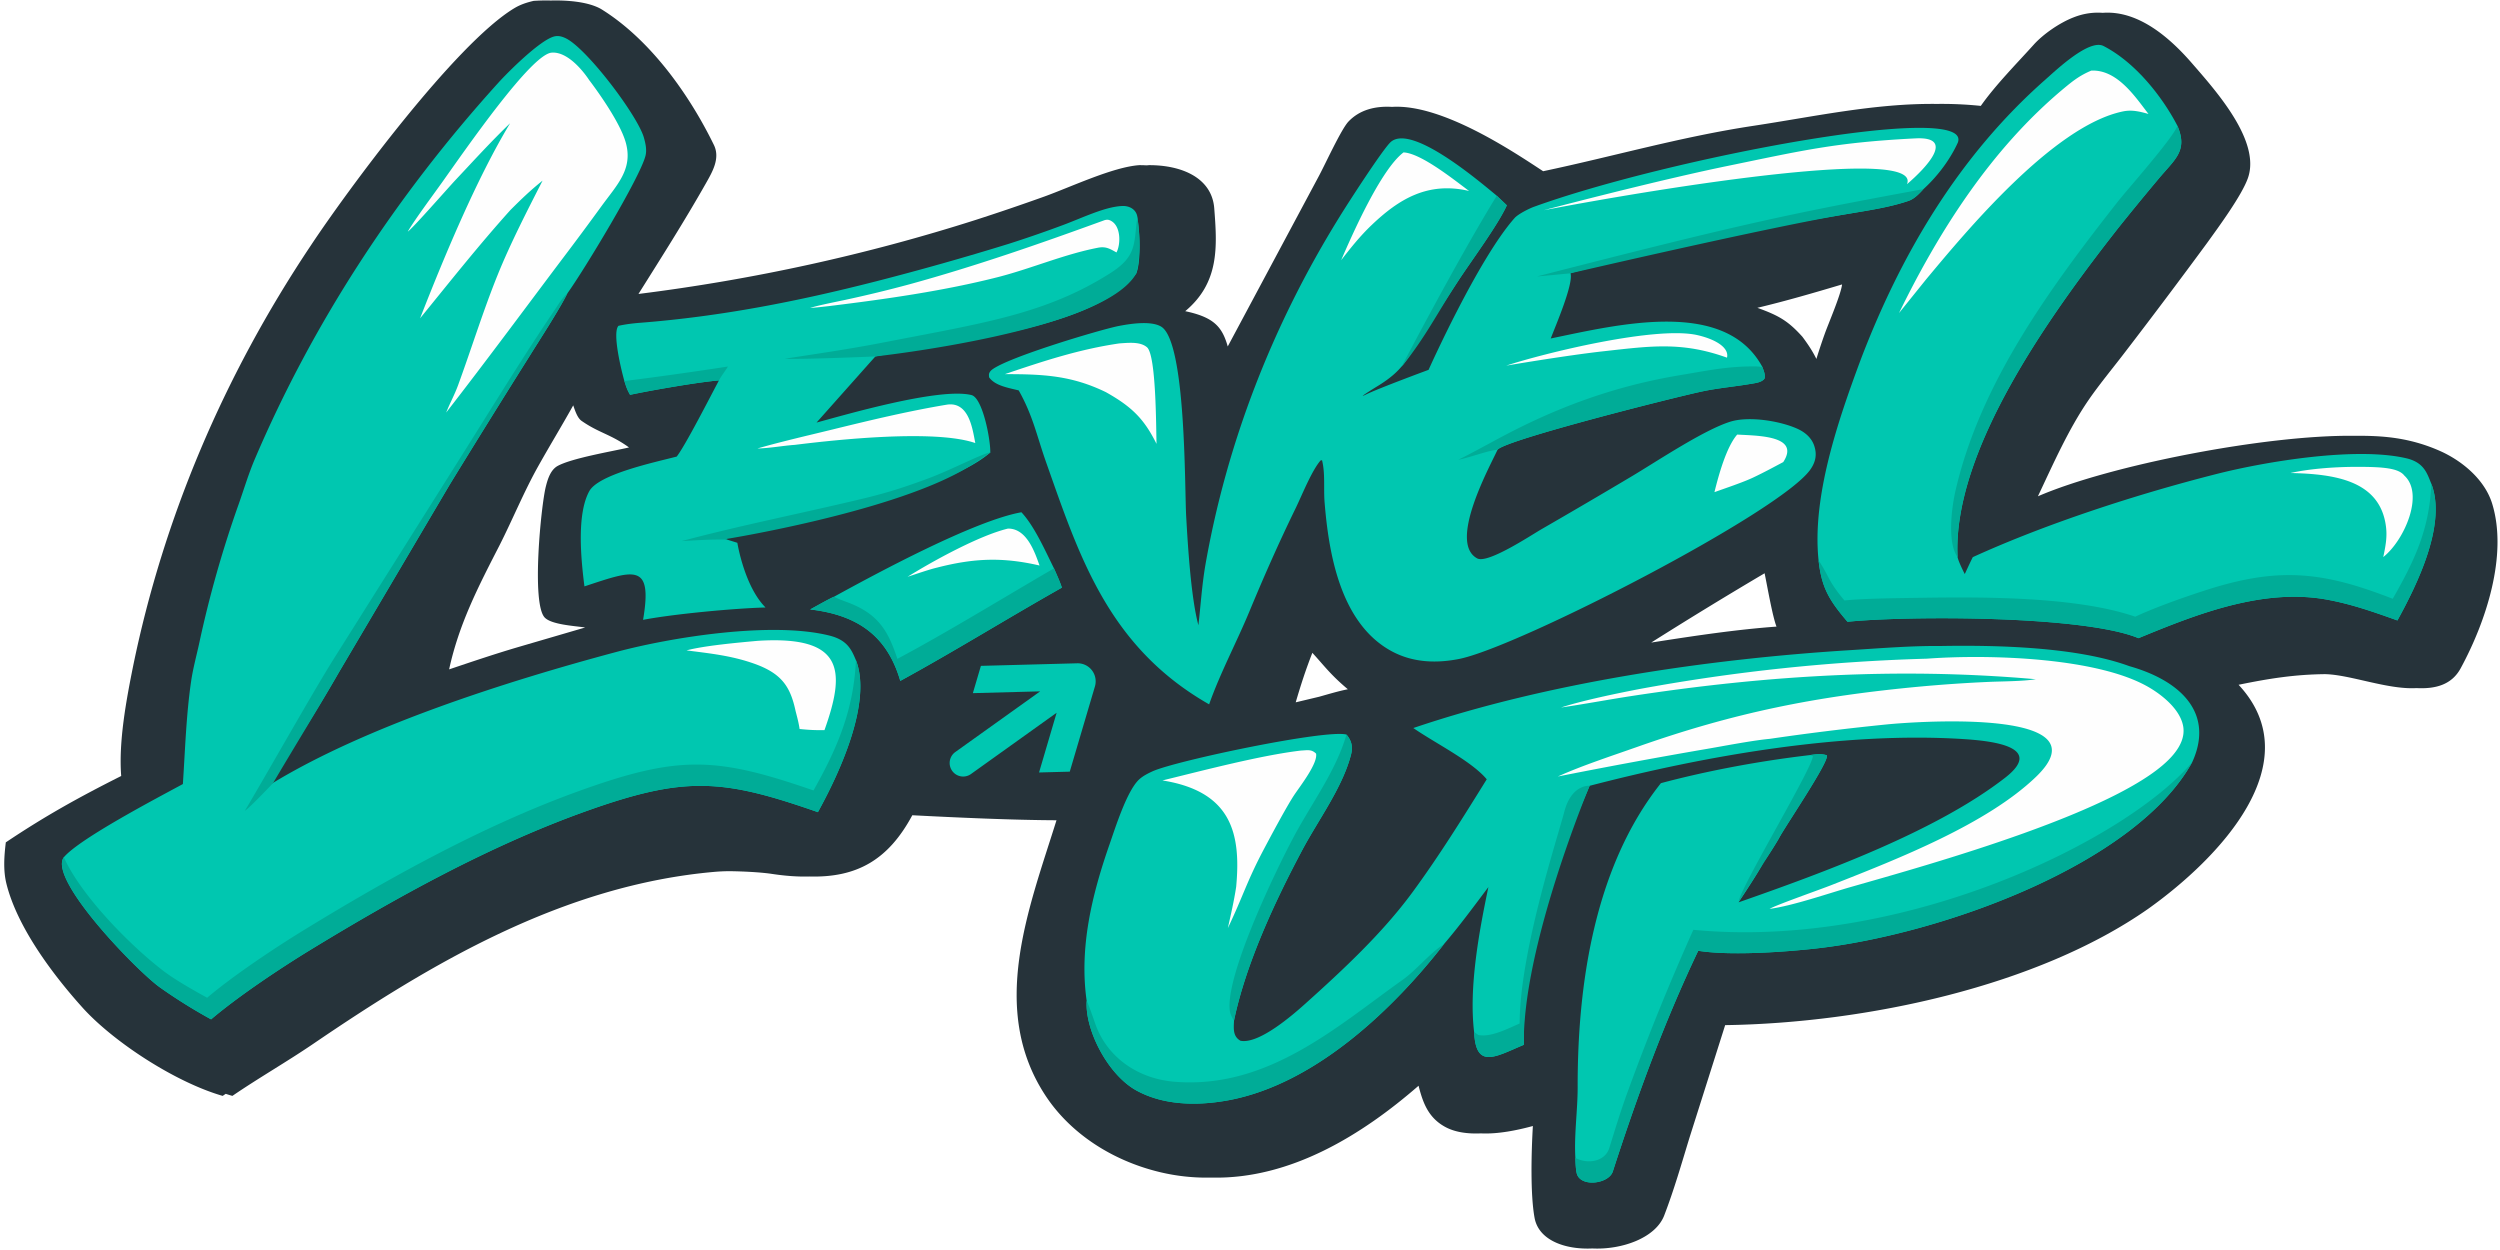 <svg xmlns="http://www.w3.org/2000/svg" width="546" height="273" fill="none" viewBox="0 0 546 273"><path fill="#26333A" fill-rule="evenodd" d="M120.32.114c3.469-.089 8.061.229 10.917 1.834 10.991 6.767 19.529 19.146 24.677 29.705 1.431 2.935-.339 5.905-1.794 8.473-4.614 8.143-9.672 16.104-14.679 24.073 25.167-3.153 49.873-8.578 73.702-16.186a476 476 0 0 0 14.962-5.096c5.717-2.057 14.98-6.453 20.709-6.846q.814-.002 1.612.045.259-.027.509-.045c7.178-.018 13.739 2.772 14.256 9.417.658 8.438 1.13 16.237-6.338 22.475 6.319 1.328 8.084 3.47 9.286 7.703l19.84-37.1c1.364-2.503 4.942-10.364 6.536-12.028 2.443-2.55 5.781-3.41 9.524-3.195 11.026-.69 26.83 10.025 32.983 14.053 15.477-3.266 30.048-7.515 45.928-9.918 13.277-2.01 26.536-4.938 40.04-4.779a83 83 0 0 1 9.619.428c3.194-4.55 7.76-9.153 11.559-13.372 2.056-2.285 5.617-4.768 8.713-5.965 2.179-.86 4.305-1.139 6.352-.986 7.979-.605 14.95 5.774 19.486 11.003 5.238 6.038 15.113 17.013 12.212 25.122-1.367 3.823-6.401 10.666-8.933 14.178a1424 1424 0 0 1-17.851 23.754c-2.564 3.362-5.615 7.042-7.962 10.443-4.401 6.381-7.783 14.065-11.103 21.088 15.729-6.822 49.946-13.454 69.042-13.21 2.812-.034 5.354.061 7.532.304 4.179.447 8.221 1.572 11.907 3.313 4.837 2.337 9.237 6.331 10.735 11.226 3.436 11.218-1.342 25.73-6.893 35.938-1.974 3.631-5.541 4.532-9.637 4.317-6.305.376-14.51-2.958-20.042-3.046-6.513.082-11.983.914-18.818 2.322 15.81 16.984-4.324 37.937-19.724 48.917-24.152 16.929-61.68 24.968-92.408 25.416l-7.769 24.513c-1.776 5.804-3.387 11.453-5.548 17.066-1.883 4.891-9.229 7.511-15.682 7.195-5.947.283-11.727-1.779-12.625-6.684-.951-5.19-.7-14.492-.37-20.059-3.436.929-7.591 1.792-11.354 1.61-2.865.126-5.627-.221-7.839-1.437-3.78-2.079-4.874-5.5-5.774-8.967-12.143 10.57-27.893 20.473-45.237 20.057a43.6 43.6 0 0 1-11.293-1.201c-10.519-2.531-19.546-8.522-24.899-16.628-12.513-18.947-3.69-40.885 2.354-60.21-9.63-.041-21.509-.576-31.491-1.094-5.219 9.727-12.09 13.674-22.524 13.377-2.498.075-5.212-.123-8.172-.572-2.222-.337-5.959-.55-9.277-.589a42 42 0 0 0-2.924.122c-33.479 2.851-62.477 20.243-88.033 37.651-5.77 3.921-11.821 7.378-17.566 11.305q-.72-.208-1.456-.451l-.665.451c-10.469-3.02-23.964-11.897-30.616-19.289-6.714-7.46-14.28-17.689-16.608-27.03-.739-2.967-.492-6.109-.141-9.051 8.612-5.768 15.83-9.777 25.203-14.496-.59-7.437 1.1-16.537 2.582-23.899 6.623-32.312 19.745-63.402 38.786-91.895 7.848-11.86 31.548-44.067 44.443-51.862 1.38-.834 2.658-1.249 4.266-1.632a41 41 0 0 1 3.773-.076m166.3 142.463c-1.435 3.662-2.513 6.978-3.634 10.812l5.144-1.228c1.993-.559 4.221-1.233 6.241-1.629-3.812-3.195-5.209-5.194-7.751-7.955M125.193 88.53c-2.489 4.47-5.129 8.8-7.634 13.27-3.134 5.59-5.584 11.617-8.471 17.314-4.715 9.171-8.864 17.239-11 27.078 4.993-1.682 10.019-3.382 15.078-4.87l14.635-4.279c-2.345-.349-7.348-.616-8.836-2.174-2.932-3.072-.798-24.482.243-28.6.381-1.509.986-3.633 2.59-4.512 3.092-1.694 11.822-3.165 15.578-4.035-4.029-2.915-6.537-3.138-10.356-5.801-.901-.629-1.385-2.116-1.827-3.39M385.39 125.2a960 960 0 0 0-24.767 15.135l1.154-.177c8.445-1.315 17.653-2.694 26.211-3.306-.87-2.239-1.941-8.456-2.598-11.652m16.917-63.08c-6.158 1.835-12.173 3.596-18.497 5.107 4.665 1.688 6.703 2.841 9.838 6.328 1.313 1.769 2.248 3.198 3.051 4.837a135 135 0 0 1 1.84-5.526c.821-2.287 3.524-8.543 3.768-10.747" clip-rule="evenodd"/><path fill="#00C7B0" d="M423.757 141.087c12.419-.219 29.819.194 41.287 4.397 11.005 3.111 18.298 9.976 14.038 20.284q-.143.343-.298.683c-12.309 22.325-54.852 37.639-82.179 40.7-7.084.795-18.832 1.602-25.714.499-7.453 15.623-13.404 31.961-18.649 48.197-.843 2.614-6.56 3.461-7.752.798-.351-.756-.398-2.849-.429-3.771-.299-5.017.505-10.383.498-15.436-.033-21.792 3.439-47.847 18.185-66.396 8.147-2.187 19.639-4.621 32.526-6.13 1.478-.173 2.461-.348 3.714.045.62 1.255-9.066 15.473-10.425 18.054-.529 1.005-2.675 4.396-3.438 5.288-.828 1.889-4.182 6.87-5.41 8.772 18.691-6.545 43.043-15.454 58.184-27.196 8.777-6.807-2.898-8.059-8.966-8.453-26.291-1.701-56.431 3.606-81.747 10.196-8.485 19.761-14.721 35.159-14.373 56.565-6.253 2.624-10.485 5.415-10.861-2.786-1.181-9.775 1.105-22.04 3.117-31.658-3.1 4.113-6.308 8.484-9.678 12.424-10.529 13.533-27.847 30.696-47.415 34.191-6.638 1.187-13.916 1.046-19.806-2.207-6.258-3.459-11.249-13.284-10.834-19.524-1.665-11.623 1.135-23.179 5.016-34.291 1.22-3.494 3.689-11.382 6.32-13.988.813-.804 1.981-1.405 3.069-1.898 5.103-2.308 37.787-9.193 42.326-8.02 1.185 1.401 1.429 2.758.983 4.462-1.891 7.2-7.113 14.148-10.673 20.84-6.03 11.334-12.323 24.925-14.871 37.192-.047 1.615-.318 3.391 1.412 4.379 4.024.806 11.406-5.616 14.137-8.067 8.399-7.532 16.92-15.502 23.412-24.335 5.866-7.979 11.068-16.376 16.239-24.698-3.323-3.981-11.139-7.812-16.037-11.196 29.182-9.903 64.264-15.073 95.402-17.009 6.44-.401 13.237-.963 19.69-.907M120.969 7.981c.978-.272 1.884.011 2.725.444 4.672 2.405 15.619 16.917 16.942 21.662.351 1.257.661 2.646.342 3.926-1.191 4.775-13.5 25.123-17.043 30.031-1.995 3.935-5.947 9.975-8.366 13.869a2850 2850 0 0 0-17.324 27.884l-24.17 40.942a338 338 0 0 1-8.285 13.676c-.404.641-2.465 4.02-2.882 4.442-1.1 2.05-2.43 4.271-3.596 6.313 20.535-12.549 51.187-22.328 75.267-28.775 12.164-3.256 34.076-6.733 46.593-3.578 3.977 1.002 4.822 3.172 5.765 5.367 3.59 9.242-3.682 24.825-8.309 33.189-20.838-7.282-28.973-7.956-50.644-.208-21.087 7.54-41.562 18.918-60.116 30.239-6.731 4.107-15.93 10.258-21.763 15.223a115 115 0 0 1-11.171-6.975c-5.006-3.551-24.511-23.658-20.988-28.435 3.463-4.087 20.36-12.923 25.995-15.983.495-7.483.72-15.093 1.813-22.529.41-2.788 1.185-5.574 1.781-8.343a243.5 243.5 0 0 1 8.59-30.248c1.16-3.273 2.156-6.637 3.526-9.849C68.276 70.671 86.34 42.922 108.848 18.06c2.136-2.36 9.004-9.208 12.121-10.079m214.089 37.167c29.057-10.526 95.991-23.301 92.536-14.013-1.58 3.485-4.269 7.232-7.516 10.17-.837.904-1.945 2.117-3.23 2.556-4.094 1.401-8.668 2.072-12.968 2.802q-8.29 1.38-16.562 2.835c-3.282.6-43.448 9.578-44.319 10.195.682 2.317-3.23 11.382-4.319 14.233 14.899-3.085 38.08-8.796 46.219 6.205.302.89.685 1.663.473 2.56-.635.821-1.9.956-2.958 1.137-3.563.612-7.127.907-10.667 1.66-6.122 1.297-42.352 10.437-44.63 12.673-.021.022-.035.048-.054.073-1.884 4.025-10.792 20.308-4.434 23.722 2.255 1.212 11.491-4.887 13.948-6.329a1603 1603 0 0 0 19.851-11.632c5.495-3.275 15.637-10.064 21.433-11.888 4.079-1.282 10.804-.185 14.591 1.49 1.831.81 3.204 2.052 3.777 3.765.627 1.874.329 3.501-.83 5.164-6.515 9.351-63.976 38.873-76.744 41.392-5.181 1.022-10.274.748-14.831-1.753-11.343-6.228-13.674-21.988-14.532-32.437-.247-2.993.169-6.327-.563-9.223l-.322.067c-1.971 2.289-4.068 7.62-5.452 10.457-3.65 7.482-6.918 14.888-10.089 22.526-2.797 6.738-6.357 13.38-8.792 20.276-22.073-12.579-28.404-32.5-35.608-52.885-2.041-5.774-2.851-10.13-5.982-15.682-2.366-.584-5.176-1.031-6.465-2.86-.041-.565-.11-.794.257-1.292 1.846-2.505 24.063-9.152 28.122-9.932 2.509-.482 7-1.172 9.201.155 5.455 3.288 5.11 35.171 5.462 41.411.372 6.598 1.042 17.458 2.598 23.542l.071.263c.526-4.529.739-8.445 1.513-13.079 4.659-26.626 14.584-52.383 29.35-76.17 1.522-2.494 9.501-14.882 11.18-16.32 4.601-3.938 19.301 8.613 23.126 11.765l2.193 2.095c-1.959 4.344-7.676 12.011-10.636 16.538l-8.359 12.79c-2.985 4.547-3.811 6.736-8.828 9.908-.012.007-5.497 3.36-2.946 2.085 2.554-1.278 13.679-5.392 13.679-5.392s10.835-24.224 18.824-33.194c.82-.875 3.16-2.041 4.232-2.429"/><path fill="#00C7B0" d="M223.076 111.877c2.851 3.031 5.253 8.51 7.117 12.254.579 1.345 1.279 2.843 1.719 4.21-11.855 6.685-23.387 13.864-35.29 20.366-2.673-9.156-8.566-14.318-19.686-15.601 1.051-.568 4.274-2.397 5.216-2.78 9.545-5.243 30.666-16.615 40.924-18.449m223.725-94.572c2.163-1.9 9.46-8.88 12.61-7.257 7.011 3.612 12.847 11.106 16.135 17.413 2.37 5.584-.607 7.338-4.327 11.847a583 583 0 0 0-8.643 10.552c-14.627 18.656-36.194 48.475-35.043 71.821.25 1.155 1.57 3.688 1.575 3.697.005-.012 1.141-2.503 1.748-3.697 15.921-7.266 35.657-13.697 53.236-18.163 10.642-2.703 30.43-6.016 41.459-3.427 3.943.925 4.541 3.389 5.459 5.578 3.361 8.826-3.037 21.871-7.413 29.836-5.165-1.84-9.931-3.549-15.44-4.555-14.052-2.563-28.704 3.31-41.112 8.429-11.882-4.956-50.156-4.935-63.552-3.586-4.076-4.763-5.664-7.507-6.321-13.42-1.459-13.951 4.284-30.594 9.24-43.92 8.517-22.298 21.079-44.18 40.389-61.148M245.047 44.993c1.696-.083 3.115.792 3.353 2.364.725 4.783.64 10.233-.238 12.348-8.98 12.34-41.521 15.019-56.973 18.141l-1.159 1.29-11.699 13.153c6.005-1.612 26.847-7.738 33.836-6.006 2.434.603 4.168 9.653 4.115 12.537-12.022 10.568-59.163 18.501-59.163 18.501l3.92 1.229c.002.012 1.512 9.467 6.156 14.126-6.66.16-20.292 1.443-26.747 2.701 2.148-12.652-1.986-10.871-12.805-7.309-.711-5.614-1.77-15.651 1.059-20.792 2.052-3.729 14.279-6.304 19.095-7.56 1.907-2.434 7.358-13.151 9.23-16.633-4.439.354-14.869 2.172-19.419 3.146-.675-1.175-.845-1.776-1.245-3.01-.608-2.158-2.69-10.51-1.292-12.055 1.512-.345 3.133-.542 4.692-.663 17.686-1.377 34.43-4.678 51.413-9.018a617 617 0 0 0 29.165-8.242 260 260 0 0 0 11.786-4.078c4.378-1.628 9.113-3.983 12.92-4.17"/><path fill="#00AC97" d="M478.784 166.451c-12.309 22.325-54.852 37.638-82.18 40.7-7.084.795-18.831 1.602-25.713.499-7.453 15.623-13.404 31.961-18.649 48.197-.843 2.614-6.56 3.461-7.752.798-.351-.756-.398-2.849-.429-3.771 2.639 1.444 6.477.859 7.41-2.146 1.31-4.214 2.609-8.497 4.148-12.646a521 521 0 0 1 14.209-35.012c45.784 4.392 94.498-19.505 108.956-36.619m-163.397 39.713c-10.529 13.532-27.847 30.695-47.416 34.19-6.637 1.187-13.915 1.046-19.805-2.207-6.259-3.459-11.249-13.284-10.834-19.524.308.329 1.831 4.918 2.135 5.672 2.581 6.53 8.841 11.289 17.118 11.965 20.32 1.621 35.44-12.093 49.739-22.257 3.087-2.193 5.756-5.67 9.063-7.839m26.263-28.894c1.585-6.051 5.517-5.654 5.532-5.652 0 0-14.721 35.159-14.374 56.565-6.252 2.624-10.484 5.416-10.86-2.786l.93.639c2.661.59 6.535-1.433 9.013-2.503.034-15.548 8.17-40.201 9.759-46.263"/><path fill="#00AC97" d="M294.063 160.426c1.185 1.401 1.429 2.758.982 4.462-1.89 7.2-7.112 14.148-10.672 20.84-6.03 11.335-12.323 24.925-14.871 37.192-.473-.788-.854-1.484-.941-2.383-.757-7.874 9.942-30.187 14.024-37.833 3.897-7.303 9.255-14.439 11.478-22.278m-107.126-16.242c3.589 9.242-3.682 24.825-8.31 33.189-20.838-7.282-28.972-7.956-50.643-.207-21.087 7.539-41.563 18.917-60.116 30.239-6.732 4.106-15.93 10.257-21.764 15.222a115 115 0 0 1-11.17-6.975c-5.006-3.551-24.512-23.658-20.989-28.435 3.55 8.014 13.907 18.772 21.531 24.672 2.656 2.056 6.69 4.326 9.764 6.019 5.672-4.815 14.843-10.937 21.385-14.936 18.448-11.274 38.852-22.642 59.8-30.203 21.956-7.924 30.058-7.461 51.239-.135 5.367-9.496 8.786-17.78 9.273-28.45m208.333 20.728c1.308-.215 2.461-.348 3.714.045.62 1.255-9.067 15.473-10.425 18.054-.529 1.005-8.067 12.98-8.83 13.872.468-3.263 16.477-29.751 16.183-31.764zM123.935 64.044c-1.995 3.935-5.947 9.975-8.366 13.869a2835 2835 0 0 0-17.324 27.884l-24.17 40.942c-4.673 8.141-9.334 15.639-14.44 24.295 0 0-5.157 5.45-6.169 6.054 4.583-7.67 14.818-25.874 19.627-33.513l28.309-44.977c6.494-10.329 12.875-20.74 19.732-30.897.841-1.246 1.64-2.618 2.801-3.657m106.258 60.087c.578 1.345 1.279 2.843 1.719 4.21-11.855 6.685-23.387 13.864-35.29 20.366-2.673-9.156-8.566-14.318-19.686-15.601 1.05-.568 4.274-2.397 5.216-2.78.866.486 2.456 1.02 3.452 1.413 6.533 2.584 8.484 6.468 10.385 12.153 10.874-5.782 23.4-13.492 34.204-19.761m300.817-18.462c3.361 8.826-3.037 21.871-7.413 29.836-5.166-1.84-9.931-3.549-15.441-4.555-14.051-2.563-28.703 3.31-41.111 8.429-11.882-4.956-50.156-4.935-63.552-3.586-4.076-4.763-5.665-7.507-6.321-13.42 2.411 3.626 2.025 4.46 5.653 8.766 4.342-.449 12.049-.51 16.49-.578 13.605-.209 34.189-.304 47.015 4.124 4.425-2.046 10.223-4.101 14.927-5.636 16.142-5.269 25.78-4.356 41.311 1.726 4.956-8.659 7.995-15.295 8.442-25.106"/><path fill="#00AC97" d="M475.546 27.46c2.37 5.585-.607 7.339-4.327 11.848a583 583 0 0 0-8.643 10.552c-14.628 18.656-36.194 48.475-35.043 71.821-2.31-3.203-1.276-10.959-.424-14.636 5.367-23.149 20.163-43.601 35.356-62.926 2.358-2.999 12.206-14.035 13.081-16.658M216.42 98.754c-.337.165-2.891 2.165-6.665 4.238-16.669 9.152-50.955 14.69-51.017 14.7l.111.146c-3.746-.044-6.23.126-10.007.341 13.741-3.648 26.707-6.155 40.365-9.457 4.825-1.206 7.979-2.189 13.386-4.184 5.277-1.948 11.594-5.356 13.827-5.784m150.622-16.84c5.953-.985 10.331-1.961 16.564-1.89l1.292.107c.303.89.685 1.663.474 2.56-.635.821-1.9.956-2.958 1.137-3.563.612-7.127.907-10.667 1.66-6.122 1.297-42.352 10.437-44.63 12.673-.021.022-.035.048-.054.073-1.927.087-6.009 1.687-8.553 2.174 4.029-2 8.128-4.368 12.167-6.414 11.523-5.837 23.189-9.9 36.365-12.08m-208.06-1.865c-.541.909-1.539 2.17-1.955 3.034-4.44.354-14.869 2.172-19.419 3.146-.675-1.175-.845-1.776-1.245-3.01 7.185-.908 13.472-1.778 22.619-3.17m170.109-35.207c-1.958 4.344-7.675 12.012-10.635 16.539-4.465 6.83-7.175 12.358-12.404 18.789.007-.013 12.338-23.635 20.847-37.423zM248.4 47.357c.199 1.71.597 4.54.427 7.448-.113 1.924-.213 3.45-.665 4.9-6.99 12.71-56.927 18.136-56.973 18.141 0 0-15.447.673-19.797.507 5.412-.86 13.433-1.973 21.628-3.571 21.415-4.177 35.308-6.12 49.494-15.142 5.91-3.76 5.066-6.512 5.886-12.283m171.677-6.053c-.836.905-1.944 2.118-3.229 2.557-4.094 1.401-8.668 2.072-12.968 2.802-17.411 2.899-60.852 13.023-60.882 13.03-.017.001-6.742.662-7.305.681 44.745-11.502 55.24-13.711 84.384-19.07"/><path fill="#FEFEFE" d="M284.152 163.92c1.476-.072 2.27-.305 3.28.671.4 2.137-3.445 7.048-4.775 9.035-1.736 2.624-5.287 9.313-6.742 12.058-3.676 6.991-4.394 9.982-7.749 17.004.673-3.026 1.353-5.954 1.815-9.012 1.069-11.529-.926-20.806-16.103-23.229 8.898-2.168 21.425-5.485 30.274-6.527m136.677-20.063c13.52-.999 37.173-.291 48.385 6.19 3.304 1.91 6.909 4.995 7.574 8.474.451 2.364-.626 4.516-2.225 6.401-10.156 11.966-53.138 23.882-70.329 28.793-4.898 1.399-12.884 4.167-17.754 4.782 1.378-.84 11.133-4.246 13.627-5.244 14.497-5.696 33.875-13.304 44.572-23.608 15.307-14.744-24.787-12.211-32.765-11.416a570 570 0 0 0-25.409 3.135c-3.797.354-9.915 1.546-13.778 2.205a1285 1285 0 0 0-32.501 6.021c5.216-2.359 11.808-4.513 17.286-6.447 21.282-7.515 39.109-11.085 61.89-13.201q7.422-.681 14.876-1.013c3.11-.135 7.382-.119 10.345-.584-29.907-2.637-58.783-.847-88.291 3.666-5.149.788-10.268 1.764-15.403 2.511 4.619-1.519 12.212-3.086 17.078-4.028a408.4 408.4 0 0 1 62.822-6.637m-255.468-3.89c19.149-1.259 19.295 6.613 14.703 19.497-2.17.015-3.276-.036-5.432-.25-.197-1.378-.526-2.567-.873-3.917-1.139-5.338-3.034-8.239-9.142-10.387-4.92-1.73-9.481-2.191-14.678-2.864 3.838-1.037 11.309-1.704 15.422-2.079m54.765-24.522c4.165-.069 5.917 5.298 6.91 8.061-8.11-1.868-14.315-1.611-22.387.459-1.797.426-4.615 1.419-6.435 2.005 5.436-3.388 15.599-8.995 21.912-10.525m294.68-13.486c5.701 0 9.056.281 10.321 1.927 4.366 4.009.019 14.104-4.62 17.776.491-2.352.897-4.34.582-6.722-1.31-10.036-11.235-11.427-20.848-11.633 3.504-.799 8.844-1.348 14.565-1.348m-135.401-7.05c4.352.266 13.864.176 10.058 6.006-2.196 1.17-4.327 2.32-6.597 3.391-2.245 1.058-5.978 2.296-8.43 3.18.861-3.503 2.557-9.799 4.969-12.577M206.917 88.36c4.773-.615 5.502 5.474 6.088 8.405-8.736-3.019-29.981-.779-39.397.392-2.825.201-5.195.706-8.196.797 5.104-1.485 11.274-2.89 16.498-4.174 8.16-2.005 16.692-4.046 25.007-5.42m38.323-13.415c1.73-.108 3.938-.247 5.27.908 2.011 1.745 1.974 17.608 2.076 21.089-2.683-5.39-5.301-8.063-11.046-11.287-7.518-3.661-13.723-3.943-22.085-3.94 8.295-2.802 16.176-5.427 25.003-6.713q.391-.03.782-.057M120.466 11.5c4.195-.342 8.18 5.95 8.18 5.95.011.013 6.67 8.633 8.054 13.8 1.533 5.723-1.913 9.08-5.28 13.7a713 713 0 0 1-8.696 11.717c-8.349 11.09-16.752 22.464-25.281 33.434.793-2.004 1.833-3.872 2.597-5.958 2.92-7.979 5.489-16.298 8.685-24.193 2.724-6.729 6.424-13.944 9.775-20.5-2.693 2.15-4.656 4.054-7.02 6.416-6.91 7.677-13.255 15.707-19.737 23.66 5.164-13.214 12.313-30.451 19.662-42.607-4.201 4.03-8.008 8.237-11.895 12.366-1.603 1.702-9.514 10.744-10.452 11.297 1.415-2.474 5.8-8.369 7.555-10.84 5.371-7.564 19.423-27.88 23.853-28.241m208.49 68.352c8.219-2.7 32.786-8.77 41.838-6.645 4.184.982 6.878 2.845 6.382 4.903-9.854-3.549-16.674-2.532-26.832-1.412-8.385.925-21.361 3.15-21.388 3.154m127.781-64.432c5.728-.266 9.679 5.85 12.492 9.466-1.86-.513-3.583-.964-5.553-.559-15.268 3.137-34.577 26.576-43.013 36.684l-5.924 7.361c8.566-17.54 19.945-35.728 36.09-49.134 1.954-1.623 3.456-2.795 5.908-3.818M241.103 48.132c.381-.139.812-.199 1.192-.057 2.621.98 2.49 5.361 1.541 7.059-1.441-.803-2.319-1.36-4.041-1.03-7.308 1.411-14.583 4.548-21.677 6.372-11.884 3.053-24.876 4.883-37.124 6.381-1.368.154-2.68.31-4.059.404 1.497-.533 6.096-1.423 7.852-1.808a279 279 0 0 0 13.839-3.361c14.527-3.992 28.47-8.852 42.477-13.96m65.426-14.844c3.866.172 11.257 6.162 14.321 8.422-9.098-2.137-15.458 1.89-21.267 7.424-2.561 2.44-4.575 4.982-6.679 7.694 2.392-5.536 8.685-19.832 13.625-23.54m111.801-3.065c8.822-.445 2.434 6.342-1.843 10.003 3.312-8.228-51.505.363-79.327 5.687 7.969-2.11 27.156-7 40.156-9.675 16.251-3.343 23.525-5.132 41.014-6.015"/><g filter="url(#a)"><path fill="#00C7B1" d="m236.247 145.864-21.019.559-1.755 5.96 14.698-.391-18.595 13.296a2.955 2.955 0 0 0 1.26 5.263 2.94 2.94 0 0 0 2.172-.465l18.758-13.418-3.838 13.04 6.708-.179 5.498-18.617a3.95 3.95 0 0 0-.658-3.518 3.92 3.92 0 0 0-3.229-1.53"/></g><defs><filter id="a" width="31.889" height="24.734" x="208.405" y="145.862" color-interpolation-filters="sRGB" filterUnits="userSpaceOnUse"><feFlood flood-opacity="0" result="BackgroundImageFix"/><feBlend in="SourceGraphic" in2="BackgroundImageFix" result="shape"/><feColorMatrix in="SourceAlpha" result="hardAlpha" values="0 0 0 0 0 0 0 0 0 0 0 0 0 0 0 0 0 0 127 0"/><feOffset dx="-1" dy="-1"/><feComposite in2="hardAlpha" k2="-1" k3="1" operator="arithmetic"/><feColorMatrix values="0 0 0 0 0 0 0 0 0 0 0 0 0 0 0 0 0 0 0.25 0"/><feBlend in2="shape" result="effect1_innerShadow_1_321"/></filter></defs></svg>